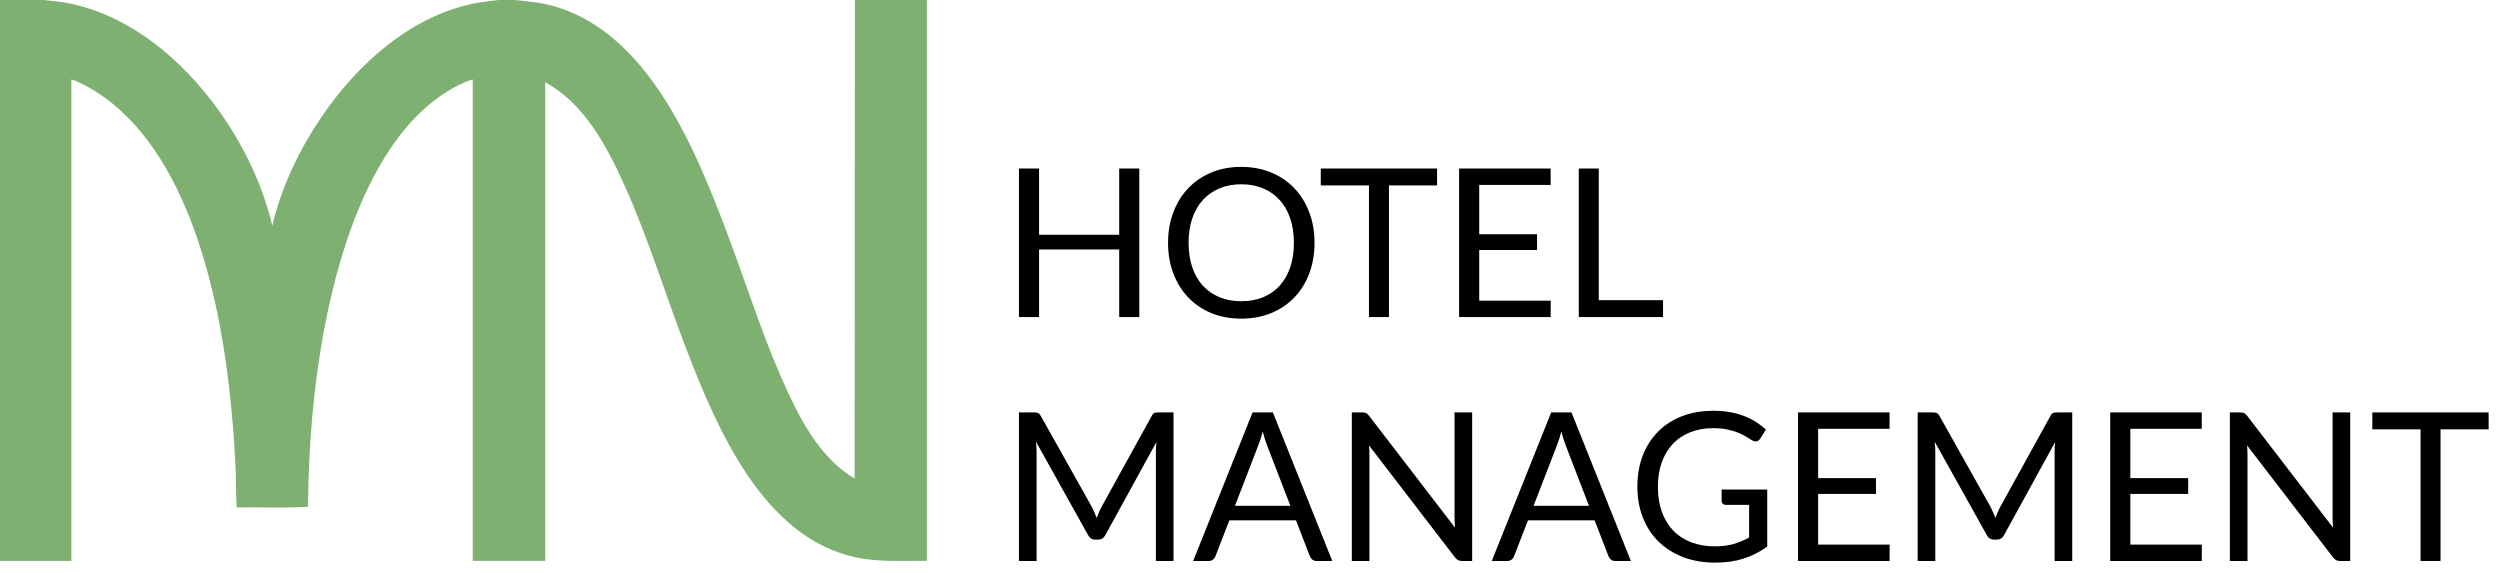 <svg xmlns="http://www.w3.org/2000/svg" width="205" height="47" viewBox="0 0 205 47" fill="none"><path d="M3.567 0L4.963 0.151C10.012 0.923 14.267 4.269 17.331 8.248C19.657 11.271 21.442 14.771 22.33 18.512C23.085 15.298 24.543 12.266 26.385 9.557C29.399 5.13 33.886 1.14 39.276 0.207L40.854 0H42.235L44.009 0.201C52.703 1.57 56.857 11.787 59.629 19.127C61.11 23.048 62.379 27.096 64.055 30.934C65.405 34.025 67.105 37.486 70.079 39.243L70.103 0H76V45.991C73.995 45.971 72.024 46.12 70.055 45.678C62.605 44.005 58.828 35.238 56.323 28.743C54.6 24.275 53.19 19.611 51.231 15.248C49.782 12.021 47.902 8.468 44.707 6.748V45.991H38.762V6.509C38.039 6.73 37.321 7.1 36.674 7.502C30.722 11.184 27.922 20.07 26.651 26.653C25.705 31.544 25.296 36.573 25.257 41.56C23.313 41.666 21.354 41.58 19.407 41.608C19.338 40.508 19.363 39.404 19.314 38.304C19.215 36.112 19.036 33.89 18.782 31.707C17.809 23.334 15.05 11.409 7.121 7.082C6.722 6.865 6.286 6.638 5.852 6.511V45.995H0V0H3.567Z" fill="#7EB171"></path><path d="M93.424 13.819V26H91.775V20.458H85.204V26H83.555V13.819H85.204V19.251H91.775V13.819H93.424Z" fill="black"></path><path d="M107.792 19.914C107.792 20.826 107.647 21.665 107.358 22.43C107.069 23.189 106.661 23.844 106.134 24.393C105.607 24.943 104.973 25.371 104.23 25.677C103.494 25.977 102.678 26.128 101.782 26.128C100.887 26.128 100.071 25.977 99.334 25.677C98.598 25.371 97.966 24.943 97.439 24.393C96.912 23.844 96.504 23.189 96.215 22.43C95.926 21.665 95.781 20.826 95.781 19.914C95.781 19.002 95.926 18.166 96.215 17.407C96.504 16.642 96.912 15.984 97.439 15.434C97.966 14.879 98.598 14.448 99.334 14.143C100.071 13.836 100.887 13.684 101.782 13.684C102.678 13.684 103.494 13.836 104.23 14.143C104.973 14.448 105.607 14.879 106.134 15.434C106.661 15.984 107.069 16.642 107.358 17.407C107.647 18.166 107.792 19.002 107.792 19.914ZM106.1 19.914C106.1 19.166 105.998 18.494 105.794 17.899C105.59 17.305 105.301 16.803 104.927 16.395C104.553 15.981 104.1 15.664 103.567 15.443C103.035 15.222 102.44 15.111 101.782 15.111C101.131 15.111 100.539 15.222 100.006 15.443C99.473 15.664 99.017 15.981 98.637 16.395C98.263 16.803 97.974 17.305 97.77 17.899C97.566 18.494 97.464 19.166 97.464 19.914C97.464 20.662 97.566 21.334 97.77 21.928C97.974 22.518 98.263 23.019 98.637 23.433C99.017 23.841 99.473 24.155 100.006 24.377C100.539 24.592 101.131 24.7 101.782 24.7C102.44 24.7 103.035 24.592 103.567 24.377C104.1 24.155 104.553 23.841 104.927 23.433C105.301 23.019 105.59 22.518 105.794 21.928C105.998 21.334 106.1 20.662 106.1 19.914Z" fill="black"></path><path d="M117.84 15.205H113.896V26H112.255V15.205H108.303V13.819H117.84V15.205Z" fill="black"></path><path d="M127.161 24.657L127.153 26H119.647V13.819H127.153V15.162H121.296V19.209H126.039V20.5H121.296V24.657H127.161Z" fill="black"></path><path d="M136.369 24.614V26H129.459V13.819H131.099V24.614H136.369Z" fill="black"></path><path d="M96.229 33.819V46H94.784V37.05C94.784 36.931 94.787 36.803 94.793 36.667C94.804 36.531 94.815 36.392 94.826 36.251L90.644 43.867C90.514 44.121 90.316 44.249 90.049 44.249H89.811C89.545 44.249 89.347 44.121 89.216 43.867L84.95 36.217C84.984 36.517 85.001 36.794 85.001 37.05V46H83.555V33.819H84.771C84.918 33.819 85.032 33.834 85.111 33.862C85.19 33.89 85.267 33.97 85.341 34.1L89.548 41.597C89.616 41.733 89.681 41.875 89.743 42.022C89.811 42.169 89.874 42.319 89.93 42.472C89.987 42.319 90.047 42.169 90.109 42.022C90.171 41.869 90.239 41.724 90.313 41.589L94.444 34.1C94.512 33.97 94.586 33.89 94.665 33.862C94.75 33.834 94.866 33.819 95.013 33.819H96.229Z" fill="black"></path><path d="M105.812 41.478L103.9 36.523C103.843 36.375 103.783 36.205 103.721 36.013C103.659 35.814 103.599 35.605 103.543 35.383C103.424 35.843 103.302 36.225 103.177 36.531L101.265 41.478H105.812ZM109.246 46H107.971C107.824 46 107.705 45.963 107.614 45.889C107.523 45.816 107.455 45.722 107.41 45.609L106.271 42.668H100.806L99.667 45.609C99.633 45.711 99.567 45.802 99.471 45.881C99.375 45.96 99.256 46 99.114 46H97.839L102.71 33.819H104.376L109.246 46Z" fill="black"></path><path d="M120.717 33.819V46H119.892C119.762 46 119.652 45.977 119.561 45.932C119.476 45.887 119.391 45.81 119.306 45.703L112.259 36.523C112.271 36.664 112.279 36.803 112.285 36.939C112.291 37.075 112.293 37.203 112.293 37.322V46H110.848V33.819H111.698C111.772 33.819 111.834 33.825 111.885 33.837C111.936 33.842 111.982 33.856 112.021 33.879C112.061 33.896 112.101 33.924 112.14 33.964C112.18 33.998 112.223 34.043 112.268 34.1L119.314 43.272C119.303 43.124 119.292 42.983 119.28 42.846C119.275 42.705 119.272 42.572 119.272 42.447V33.819H120.717Z" fill="black"></path><path d="M130.299 41.478L128.387 36.523C128.33 36.375 128.271 36.205 128.208 36.013C128.146 35.814 128.087 35.605 128.03 35.383C127.911 35.843 127.789 36.225 127.664 36.531L125.752 41.478H130.299ZM133.733 46H132.458C132.311 46 132.192 45.963 132.101 45.889C132.011 45.816 131.943 45.722 131.897 45.609L130.758 42.668H125.293L124.154 45.609C124.12 45.711 124.055 45.802 123.958 45.881C123.862 45.96 123.743 46 123.601 46H122.326L127.197 33.819H128.863L133.733 46Z" fill="black"></path><path d="M144.914 40.144V44.819C144.302 45.261 143.648 45.592 142.951 45.813C142.26 46.028 141.5 46.136 140.673 46.136C139.693 46.136 138.809 45.986 138.021 45.685C137.233 45.38 136.559 44.955 135.998 44.41C135.443 43.861 135.015 43.203 134.714 42.438C134.414 41.673 134.264 40.832 134.264 39.914C134.264 38.985 134.408 38.138 134.697 37.373C134.992 36.608 135.409 35.953 135.947 35.409C136.485 34.859 137.14 34.434 137.91 34.134C138.681 33.834 139.542 33.684 140.494 33.684C140.976 33.684 141.424 33.72 141.837 33.794C142.251 33.862 142.634 33.964 142.985 34.1C143.336 34.23 143.662 34.392 143.962 34.584C144.263 34.772 144.543 34.984 144.804 35.222L144.336 35.97C144.263 36.083 144.166 36.157 144.047 36.191C143.934 36.219 143.807 36.191 143.665 36.106C143.529 36.027 143.373 35.93 143.197 35.817C143.022 35.704 142.806 35.596 142.551 35.494C142.302 35.386 142.005 35.296 141.659 35.222C141.319 35.148 140.914 35.111 140.443 35.111C139.758 35.111 139.137 35.225 138.582 35.452C138.027 35.672 137.553 35.993 137.162 36.412C136.771 36.826 136.471 37.33 136.261 37.925C136.052 38.514 135.947 39.177 135.947 39.914C135.947 40.679 136.055 41.365 136.27 41.971C136.491 42.572 136.803 43.084 137.205 43.51C137.613 43.929 138.106 44.249 138.684 44.47C139.262 44.691 139.911 44.801 140.63 44.801C141.197 44.801 141.699 44.739 142.135 44.614C142.577 44.484 143.008 44.306 143.427 44.079V41.401H141.531C141.424 41.401 141.336 41.37 141.268 41.308C141.206 41.246 141.174 41.169 141.174 41.078V40.144H144.914Z" fill="black"></path><path d="M154.952 44.657L154.944 46H147.438V33.819H154.944V35.163H149.087V39.209H153.83V40.501H149.087V44.657H154.952Z" fill="black"></path><path d="M169.923 33.819V46H168.478V37.05C168.478 36.931 168.481 36.803 168.487 36.667C168.498 36.531 168.51 36.392 168.521 36.251L164.339 43.867C164.209 44.121 164.01 44.249 163.744 44.249H163.506C163.239 44.249 163.041 44.121 162.911 43.867L158.644 36.217C158.678 36.517 158.695 36.794 158.695 37.05V46H157.25V33.819H158.465C158.613 33.819 158.726 33.834 158.805 33.862C158.885 33.89 158.961 33.97 159.035 34.1L163.242 41.597C163.31 41.733 163.376 41.875 163.438 42.022C163.506 42.169 163.568 42.319 163.625 42.472C163.681 42.319 163.741 42.169 163.803 42.022C163.866 41.869 163.934 41.724 164.007 41.589L168.138 34.1C168.206 33.97 168.28 33.89 168.359 33.862C168.444 33.834 168.561 33.819 168.708 33.819H169.923Z" fill="black"></path><path d="M180.552 44.657L180.543 46H173.038V33.819H180.543V35.163H174.687V39.209H179.43V40.501H174.687V44.657H180.552Z" fill="black"></path><path d="M192.718 33.819V46H191.893C191.763 46 191.653 45.977 191.562 45.932C191.477 45.887 191.392 45.81 191.307 45.703L184.26 36.523C184.272 36.664 184.28 36.803 184.286 36.939C184.292 37.075 184.294 37.203 184.294 37.322V46H182.849V33.819H183.699C183.773 33.819 183.835 33.825 183.886 33.837C183.937 33.842 183.983 33.856 184.022 33.879C184.062 33.896 184.102 33.924 184.141 33.964C184.181 33.998 184.224 34.043 184.269 34.1L191.315 43.272C191.304 43.124 191.293 42.983 191.281 42.846C191.276 42.705 191.273 42.572 191.273 42.447V33.819H192.718Z" fill="black"></path><path d="M204.068 35.205H200.124V46H198.484V35.205H194.531V33.819H204.068V35.205Z" fill="black"></path></svg>